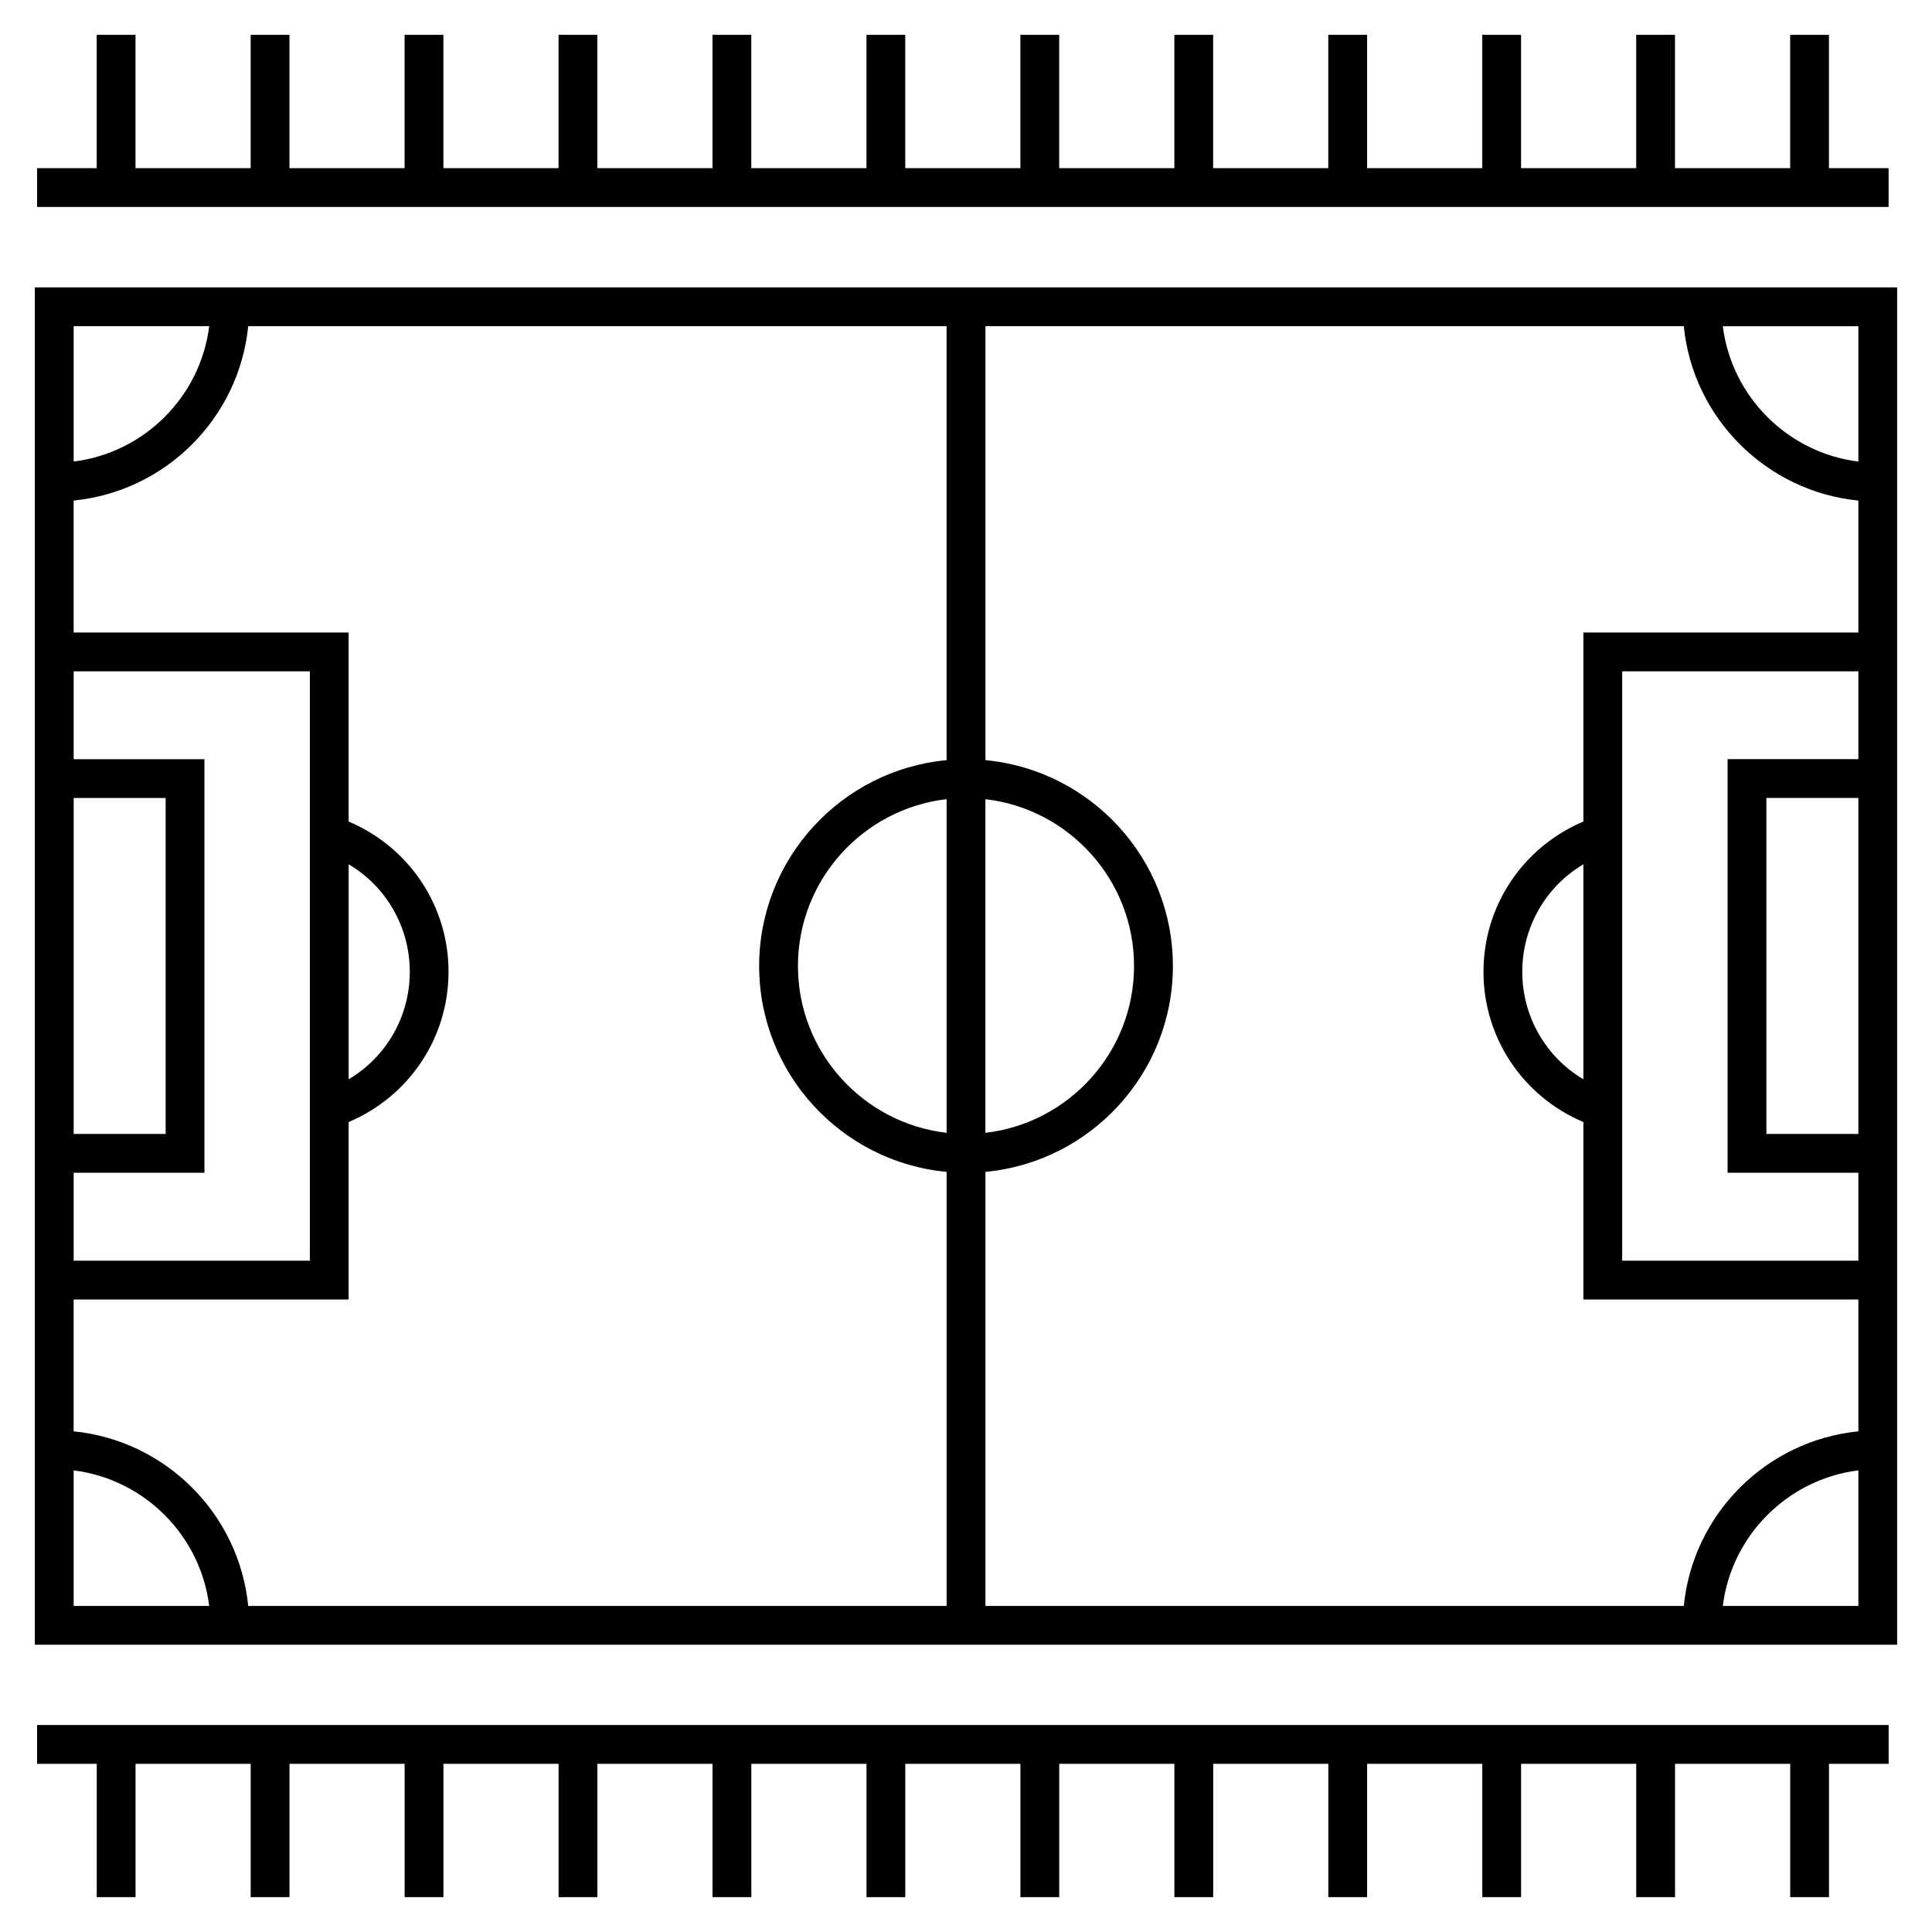 <?xml version="1.0" encoding="UTF-8"?>
<!-- Uploaded to: ICON Repo, www.svgrepo.com, Generator: ICON Repo Mixer Tools -->
<svg fill="#000000" width="800px" height="800px" version="1.1" viewBox="144 144 512 512" xmlns="http://www.w3.org/2000/svg">
 <g>
  <path d="m646.76 220.16h-493.53v359.71h493.53v-359.71zm-241.62 135.63c22.141 2.559 39.395 21.395 39.395 44.211-0.004 22.812-17.258 41.652-39.395 44.211zm-241.62-125.35h35.922c-2.328 18.691-17.203 33.547-35.922 35.875zm0 224.35h34.66v-109.6h-34.66v-23.281h62.594v156.19l-62.594-0.004zm0.004-10.281v-89.039h24.375v89.039zm-0.004 125.08v-35.922c18.715 2.328 33.594 17.207 35.922 35.922zm231.34-125.38c-22.141-2.559-39.395-21.398-39.395-44.211s17.254-41.648 39.395-44.211zm0-98.762c-27.82 2.602-49.676 26.066-49.676 54.555 0 28.492 21.852 51.953 49.676 54.555v115.03l-185.08-0.004c-2.422-24.391-21.875-43.84-46.266-46.262v-34.945h72.875v-47.023c15.941-6.746 26.477-22.223 26.477-39.82s-10.535-33.078-26.477-39.82v-50.09h-72.875v-34.973c24.391-2.418 43.84-21.848 46.262-46.211h185.08zm-158.46 84.57v-56.969c9.91 5.859 16.195 16.57 16.195 28.484s-6.285 22.629-16.195 28.484zm400.09 139.57h-35.926c2.328-18.715 17.207-33.594 35.926-35.922zm0-125.08h-24.379v-89.039h24.379zm0-99.32h-34.66v109.6h34.66v23.305h-62.594v-156.19h62.594zm0-33.562h-72.875v50.09c-15.941 6.746-26.477 22.223-26.477 39.82s10.535 33.074 26.477 39.82v47.023l72.875-0.004v34.945c-24.395 2.422-43.844 21.871-46.266 46.262l-185.07 0.004v-115.03c27.82-2.602 49.676-26.066 49.676-54.555 0-28.488-21.852-51.949-49.676-54.555v-115h185.07c2.422 24.363 21.875 43.793 46.266 46.211zm-72.875 61.426v56.969c-9.91-5.856-16.195-16.57-16.195-28.484-0.004-11.914 6.285-22.625 16.195-28.484zm72.875-106.73c-18.715-2.328-33.594-17.184-35.926-35.875h35.926z"/>
  <path d="m628.7 646.76v-35.332h15.809v-10.281h-490.68v10.281h15.809v35.332h10.281v-35.332h30.516v35.332h10.281v-35.332h30.516v35.332h10.285v-35.332h30.516v35.332h10.281v-35.332h30.516v35.332h10.281v-35.332h30.52v35.332h10.281v-35.332h30.512v35.332h10.285v-35.332h30.516v35.332h10.281v-35.332h30.516v35.332h10.281v-35.332h30.52v35.332h10.281v-35.332h30.516v35.332h10.281v-35.332h30.52v35.332z"/>
  <path d="m644.5 188.57h-15.809v-35.336h-10.281v35.336h-30.52v-35.336h-10.281v35.336h-30.516v-35.336h-10.281v35.336h-30.52v-35.336h-10.281v35.336h-30.516v-35.336h-10.281v35.336h-30.516v-35.336h-10.285v35.336h-30.512v-35.336h-10.281v35.336h-30.52v-35.336h-10.281v35.336h-30.516v-35.336h-10.281v35.336h-30.516v-35.336h-10.285v35.336h-30.516v-35.336h-10.281v35.336h-30.516v-35.336h-10.281v35.336h-15.809v10.281h490.68z"/>
 </g>
</svg>